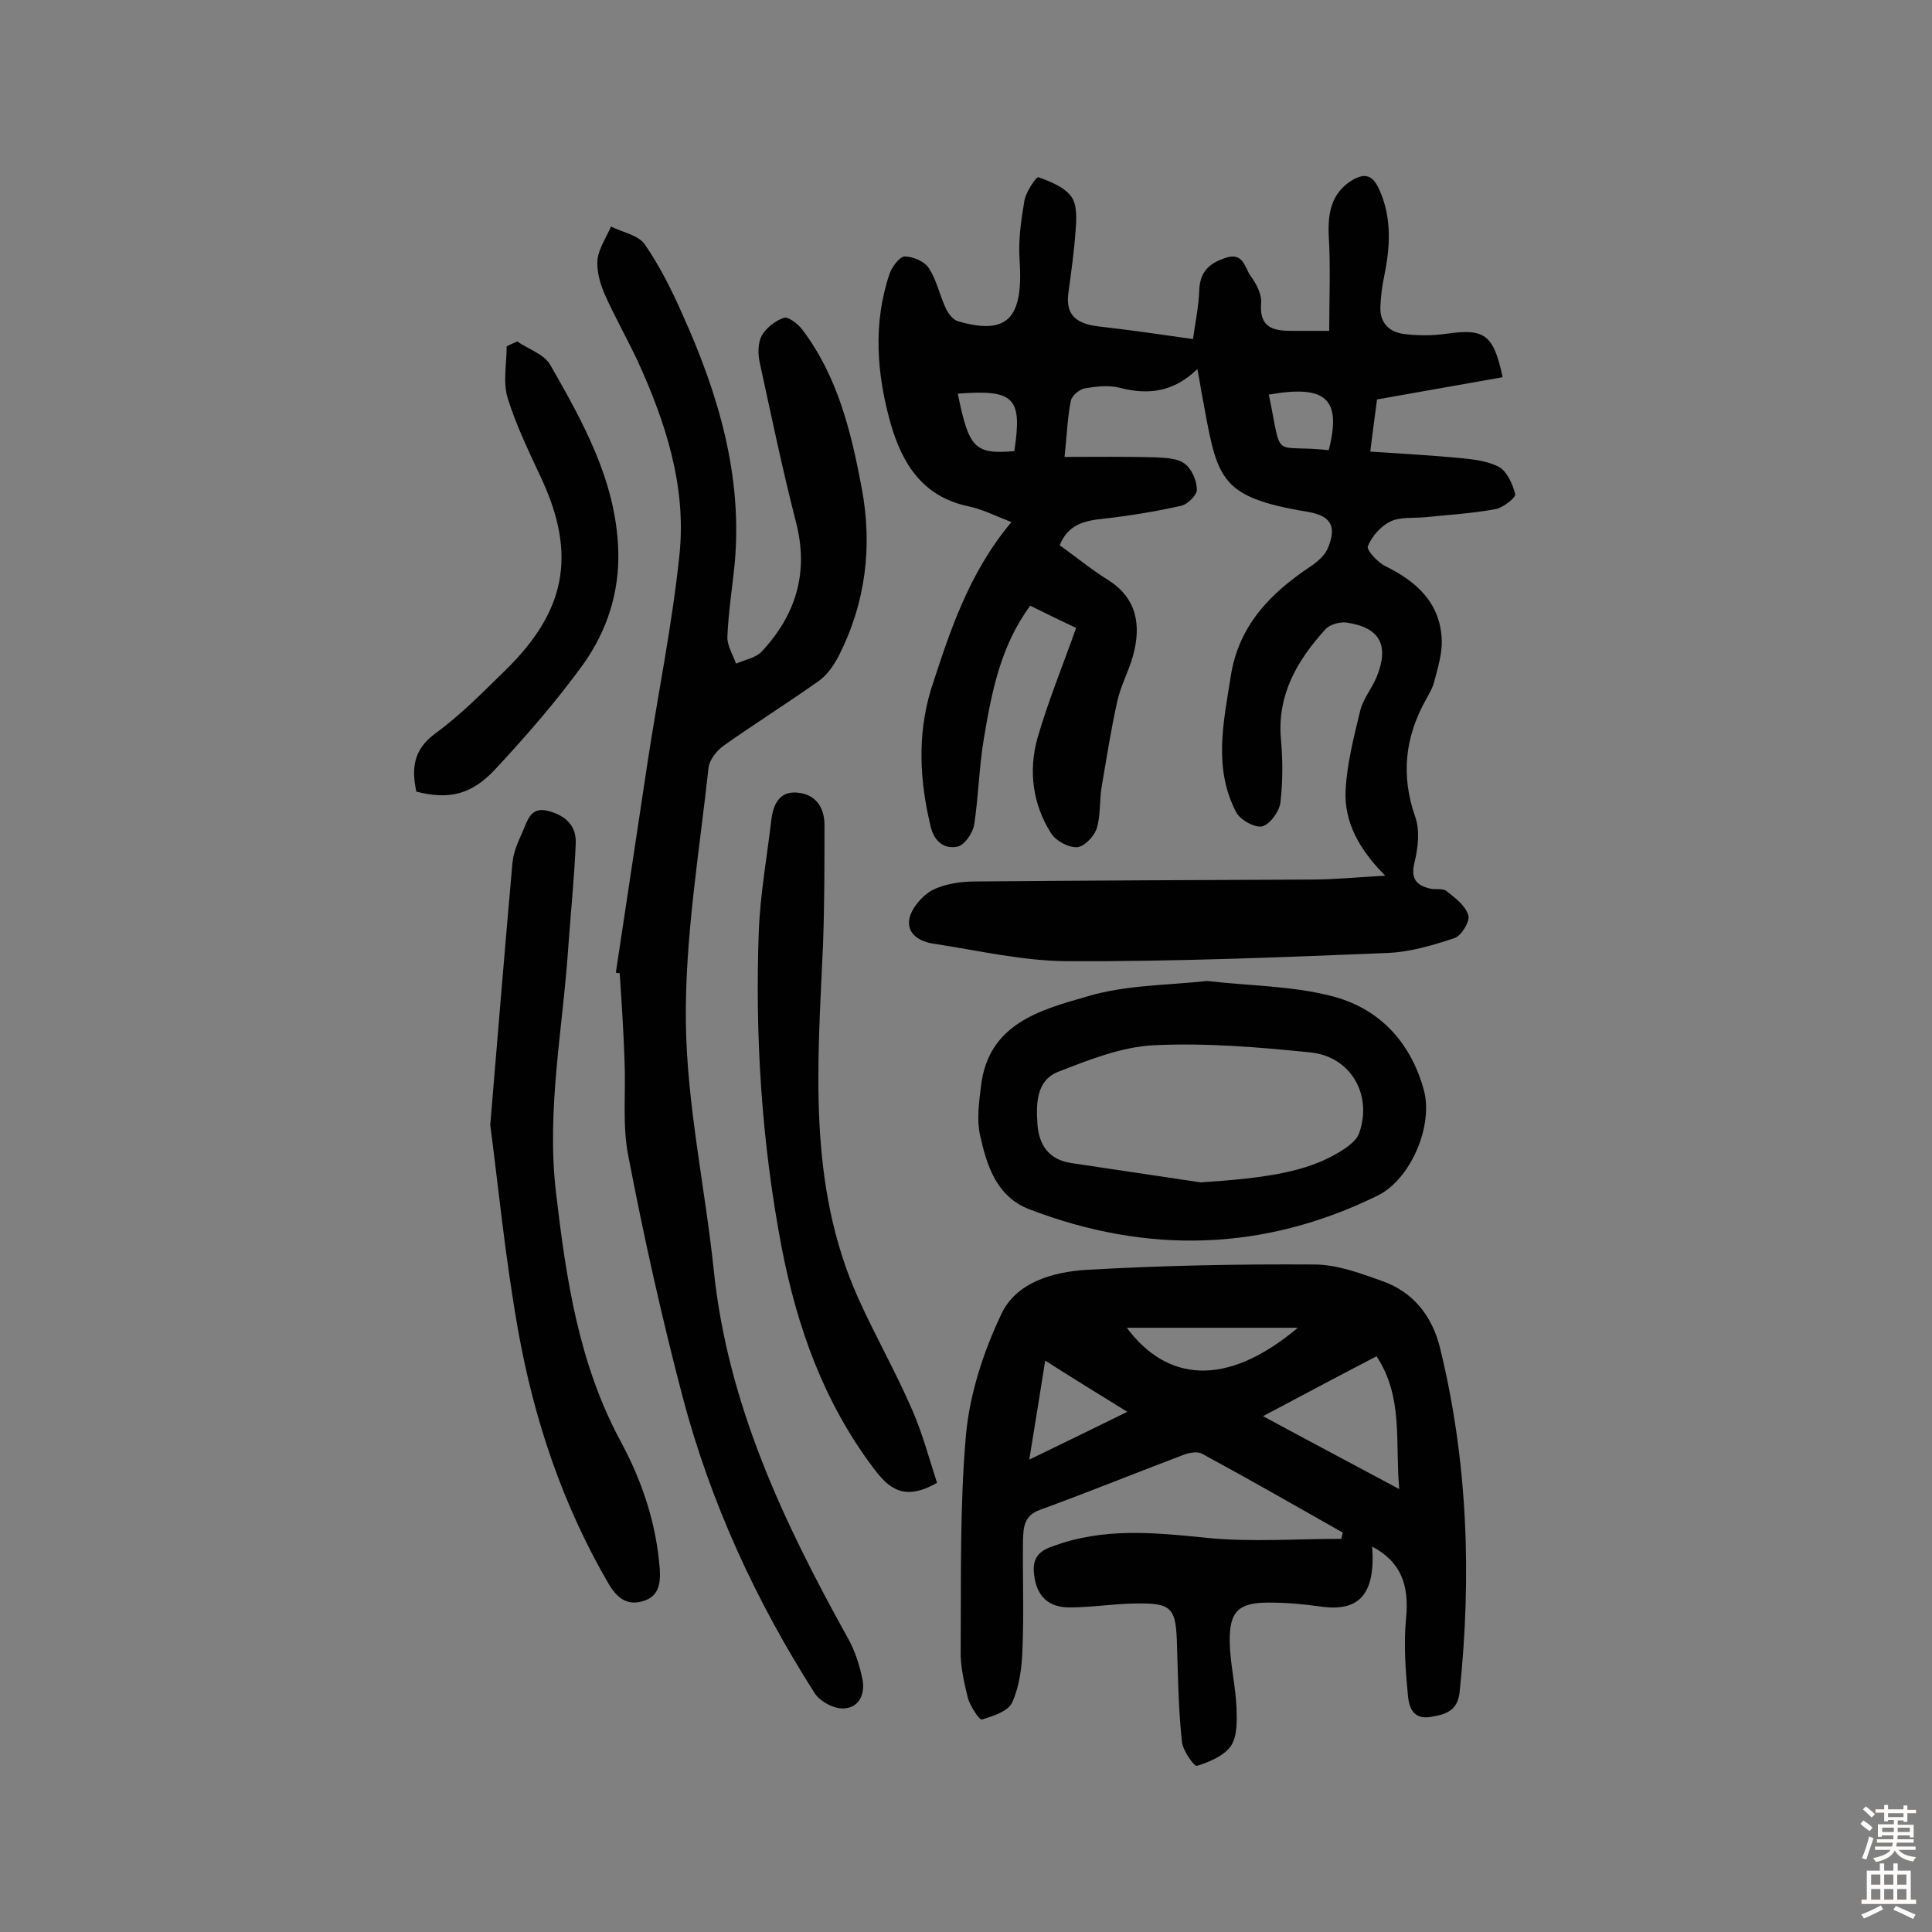 <svg enable-background="new 0 0 400 400" viewBox="0 0 400 400" xmlns="http://www.w3.org/2000/svg"><rect x="0" y="0" width="400" height="400" fill="#808080" stroke="none"/><g fill="#010102"><path d="m209.4 108.1c-3.3-1.3-6.1-2.7-9-3.3-9.4-2-13.6-8.8-16-17.1-2.9-10.3-3.7-20.8-.2-31.1.5-1.4 2.1-3.5 3.1-3.5 1.7 0 4.1 1 5 2.4 1.6 2.4 2.2 5.5 3.5 8.3.5 1.1 1.5 2.4 2.5 2.7 10.3 3 13.6-.6 12.8-12.6-.3-4.1.3-8.3 1-12.4.3-1.8 2.5-5 2.9-4.8 2.5.9 5.3 2 6.8 4 1.2 1.6 1.1 4.6.9 6.9-.3 4.3-.9 8.7-1.5 13-.7 5 2.1 6.5 6.4 7 6.2.7 12.4 1.6 19.4 2.6.4-3.1 1.2-6.7 1.3-10.3.2-3.7 2.1-5.4 5.4-6.5 3.7-1.3 4 2 5.2 3.7 1.2 1.6 2.4 3.9 2.2 5.7-.4 5 2.5 5.7 6.2 5.7h7.9c0-6.7.3-13.2-.1-19.7-.2-4.7.5-8.7 4.7-11.4 2.6-1.6 4.3-1.3 5.7 1.7 2.8 6.1 2.3 12.3 1 18.5-.4 1.9-.6 3.8-.7 5.8-.2 3.6 2 5.5 5.3 5.8 2.7.3 5.6.3 8.3-.1 7.9-1.1 9.8 0 11.7 9-8.5 1.5-17 3-26 4.6-.4 3.2-.9 6.6-1.4 10.8 6 .4 11.6.7 17.1 1.2 3.2.3 6.6.5 9.4 1.9 1.7.8 3 3.6 3.5 5.7.2.7-2.5 2.8-4 3.1-4.9.9-9.9 1.2-14.8 1.7-2.4.2-5.1-.1-7.1.9s-3.8 3.1-4.6 5.1c-.3.8 2 3.3 3.6 4.1 6.5 3.2 11.4 7.6 11.7 15.3.1 2.8-.8 5.7-1.5 8.4-.3 1.4-1.1 2.7-1.8 4-4.3 7.7-5.2 15.6-2.2 24.2 1 2.8.6 6.3-.1 9.3-.9 3.4.2 4.9 3.3 5.6 1.1.2 2.6-.1 3.3.5 1.8 1.4 3.9 3 4.5 5 .4 1.2-1.4 4.2-2.8 4.7-4.5 1.5-9.2 2.9-13.9 3.1-22 .9-44.1 1.8-66.1 1.7-9.3 0-18.6-2.2-27.8-3.6-2.9-.4-5.8-2-5.1-5.3.5-2.2 2.7-4.7 4.7-5.8 2.6-1.3 5.9-1.8 8.9-1.8 23.2-.2 46.5-.3 69.7-.4 4.8 0 9.6-.5 15.2-.8-5.2-5.2-8.6-11-8.2-17.8.3-5.5 1.7-10.9 3-16.3.6-2.5 2.4-4.6 3.4-7 2.7-6.6.7-10.3-6.2-11.3-1.4-.2-3.5.4-4.4 1.4-5.8 6.4-10 13.5-9.2 22.7.4 4.4.4 8.8-.1 13.1-.2 1.9-2.2 4.6-3.8 5-1.6.3-4.6-1.4-5.4-3-4.7-9.1-2.6-18.5-1.1-28 1.6-10.5 8.1-17.2 16.5-22.8 1.5-1 3.1-2.4 3.7-4 1.5-3.8 1.1-6.4-4.1-7.3-19.2-3.2-18.8-6.9-22.2-25.1-.2-1.2-.4-2.5-.8-4.5-4.9 4.8-10.2 5.4-16 3.9-2.3-.6-4.9-.3-7.3.1-1.1.2-2.7 1.5-2.9 2.6-.7 3.5-.8 7-1.3 11.6 6.6 0 12.9-.1 19.1.1 2 .1 4.5.2 5.9 1.4 1.4 1.1 2.4 3.5 2.4 5.3 0 1.1-1.9 3-3.2 3.3-5.3 1.2-10.8 2.1-16.2 2.7-3.9.4-7.3 1.2-9 5.5 3.4 2.4 6.5 5 9.9 7.1 6.1 3.8 7 9.4 5.3 15.7-.9 3.3-2.6 6.3-3.3 9.6-1.3 5.8-2.2 11.7-3.2 17.5-.5 2.9-.2 5.9-1 8.6-.5 1.7-2.6 3.9-4.1 4-1.8.1-4.4-1.3-5.4-2.9-3.8-6-4.7-12.9-2.8-19.7 2.2-7.6 5.2-14.9 8-22.8-2.8-1.3-6.1-2.9-9.5-4.6-6.2 8.4-8 18-9.6 27.5-1 5.9-1.1 11.9-2 17.8-.3 1.8-2 4.3-3.5 4.6-2.6.5-4.7-.9-5.5-4.1-2.3-9.5-2.8-18.9 0-28.3 3.9-12 7.8-24.2 16.7-34.8zm65.7-14.9c2.7-10.6-.5-13.6-12.4-11.5 2.9 14 .4 10.2 12.4 11.5zm-76.8-11.7c2.3 11.3 3.5 12.6 11.7 11.9 1.7-11.1 0-12.8-11.7-11.9z"/><path d="m284.1 320.2c.7 9.9-2.7 13.6-10.8 12.4-3.5-.5-7.1-.8-10.6-.8-6.3 0-8.2 1.8-8.1 8.2.1 4.5 1.2 9 1.4 13.5.1 2.6.2 5.9-1.1 7.9-1.4 2.1-4.5 3.4-7.1 4.2-.5.2-3-3.2-3.1-5.1-.7-6.4-.8-12.9-1-19.4-.2-8.4-.9-9.3-9.2-9.1-4.4.1-8.7.8-13.1.8-4.3 0-6.8-2.3-7.3-6.8-.4-3.2.8-4.8 3.7-5.8 10.6-4 21.2-2.9 32.1-1.8 9.2.9 18.5.2 27.8.2.1-.4.2-.9.3-1.3-9.7-5.5-19.3-11-29.1-16.3-1-.6-2.9-.2-4.1.3-9.8 3.7-19.6 7.7-29.5 11.3-3.3 1.2-3.4 3.6-3.5 6.2-.1 7.5.2 14.9-.1 22.4-.1 3.8-.6 7.8-2.1 11.2-.8 1.9-4 2.9-6.3 3.6-.5.2-2.4-2.7-2.9-4.4-.8-3.3-1.6-6.7-1.5-10 .1-14.9-.2-29.9 1.1-44.6.8-8.5 3.6-17.1 7.3-24.9 3.1-6.7 10.9-8.8 17.8-9.2 15.7-.9 31.4-1.2 47-1.1 4.7 0 9.5 1.8 14 3.4 6.6 2.3 10.5 7.4 12.1 14.1 5.7 23.4 6.5 47.1 4 71-.4 4-3 4.7-6.2 5.2-3.6.5-4.3-2.3-4.5-4.4-.5-5.3-.9-10.6-.4-15.9.7-7-1-11.8-7-15zm5.6-11.9c-.9-9.8.9-19-4.7-27.5-7.7 4-15.2 8-23.5 12.4 9.6 5.2 18.5 9.9 28.2 15.1zm-21-33.4c-11.8 0-23.6 0-35.4 0 8.1 10.9 20.3 12.7 35.4 0zm-55.6 27.3c7.2-3.5 13.4-6.5 20.3-9.9-6-3.7-11.2-6.9-17-10.6-1.1 6.9-2.1 13.2-3.3 20.5z"/><path d="m127.5 201.4c2.2-14.4 4.3-28.7 6.5-43.1 2.2-14.6 5.2-29 6.7-43.7 1.4-14-2.9-27.2-8.7-39.9-2.2-4.7-4.8-9.2-6.9-14-.9-2.1-1.6-4.7-1.4-7 .3-2.3 1.8-4.5 2.8-6.8 2.4 1.2 5.7 1.8 7 3.7 3.1 4.5 5.6 9.5 7.8 14.5 7.4 16.4 12.5 33.4 10.8 51.7-.5 5-1.3 10-1.5 15-.1 1.8 1.1 3.7 1.8 5.6 1.8-.8 4.1-1.2 5.3-2.5 7.1-7.6 9.8-16.4 7.1-26.8-2.8-10.9-5.1-22-7.5-33-.4-1.8-.4-4.1.4-5.6.9-1.6 2.8-3.1 4.6-3.7.9-.3 2.8 1.2 3.7 2.3 7.4 9.7 10.2 21.2 12.4 32.9 2.3 12.2.8 23.9-4.8 34.9-1 1.9-2.4 3.9-4.1 5.1-6.5 4.6-13.2 8.8-19.7 13.4-1.4 1-2.9 2.9-3.1 4.5-1.9 17.5-4.9 35.1-4.7 52.7.2 17.2 4 34.3 5.8 51.6 2.9 27.6 14.4 51.9 27.6 75.7 1.5 2.6 2.5 5.6 3.1 8.5.7 3-.4 6.1-3.7 6.3-2 .2-5-1.4-6.1-3.1-12.2-19.1-21.6-39.5-27.4-61.5-4.3-16.4-8-33-11.2-49.7-1.3-6.4-.5-13.3-.8-19.9-.2-6-.6-12-1-18-.2 0-.5-.1-.8-.1z"/><path d="m249.9 203.1c8.7 1 17.2 1 25.3 3 10.1 2.4 16.8 9.4 19.6 19.6 2 7.5-2.8 18.6-9.7 21.9-23.5 11.5-47.6 12.1-71.9 2.8-6.9-2.6-8.9-9.1-10.3-15.4-.7-3.2-.2-6.8.2-10.1 1.5-13 12.3-15.8 22-18.6 8-2.4 16.7-2.3 24.8-3.2zm-1.3 41.7c13.7-.9 21.8-2.2 28.4-6.1 1.7-1 3.8-2.4 4.4-4.1 2.8-7.9-1.7-15.8-10-16.7-10.8-1.1-21.6-2-32.4-1.5-6.7.3-13.5 3-19.9 5.5-4.6 1.8-4.6 6.7-4.3 10.9s2.3 7.3 7 8c8.9 1.3 17.9 2.7 26.8 4z"/><path d="m101.5 232.9c1.7-20.4 3.1-37.4 4.6-54.3.2-2.2 1.2-4.4 2.1-6.4 1-2.2 1.6-5.3 5.3-4.3 3.5.9 5.9 3 5.7 6.8-.3 7-1 13.9-1.5 20.8-1.1 17.1-4.6 34.1-2.6 51.3 2.1 17.9 4.7 35.6 13.5 51.8 4.4 8.2 7.3 16.9 8 26.3.2 3.1-.3 5.7-3.5 6.6-3.3 1-5.4-.7-7.1-3.6-9.5-16.3-15.4-33.9-18.7-52.3-2.7-15.1-4.2-30.6-5.8-42.7z"/><path d="m194 307c-6.8 3.9-10 1.2-13.2-3.1-10.3-13.7-15.8-29.2-19-45.8-4.1-21.6-5.5-43.4-4.7-65.3.3-7.7 1.7-15.4 2.6-23.1.4-3.2 1.7-5.9 5.3-5.6 3.9.3 5.7 3.1 5.7 6.7 0 8.3 0 16.5-.3 24.8-1.1 24.8-3.3 49.6 7.3 73.2 3.5 7.8 7.8 15.3 11.2 23.2 2.1 4.8 3.5 10.1 5.1 15z"/><path d="m107.1 70.7c2.3 1.6 5.5 2.6 6.8 4.8 6.8 11.9 13.6 24 14.1 38.3.3 8.8-2.3 16.8-7.3 23.8-5.5 7.6-11.7 14.7-18.1 21.6-5 5.4-9.7 6.4-16.4 4.7-1-4.7-.7-8.7 4-12.1 5.2-3.8 9.8-8.5 14.4-13 12.5-12.2 14.8-23.8 7.6-39.5-2.6-5.6-5.3-11.1-7.1-16.9-1-3.3-.2-7.1-.2-10.7.8-.4 1.5-.7 2.2-1z"/></g><path d="m385.2 377.6.6-.7c.6.4 1.3.9 1.9 1.5l-.6.7c-.8-.5-1.4-1-1.9-1.5zm.3 7.1c.6-1.4 1.1-2.9 1.5-4.5.3.1.6.3.9.4-.5 1.4-1 2.9-1.5 4.4zm.2-10.1.6-.6c.7.5 1.3 1.1 1.9 1.6l-.7.7c-.6-.6-1.2-1.2-1.8-1.7zm8.4-.8h.8v.9h1.8v.7h-1.8v1.8h-.8v-.3h-1.2v.9h3.3v2.6h-.8v-.4h-2.5c0 .3 0 .6-.1.8h3.4v.7h-3.5c0 .3-.1.6-.1.8h4v.7h-3.5c.7.9 1.9 1.3 3.6 1.5-.2.2-.4.5-.6.9-1.9-.3-3.2-1.1-3.8-2.3-.5 1.1-1.8 2-3.9 2.4-.2-.3-.4-.5-.6-.8 1.9-.4 3.1-.9 3.6-1.7h-3.2v-.7h3.5c.1-.2.1-.5.2-.8h-3.3v-.7h3.4c0-.2 0-.5 0-.8h-2.4v.3h-.8v-2.6h3.3v-.9h-1.2v.3h-.8v-1.8h-1.8v-.7h1.8v-.9h.8v.9h3.2zm-4.4 5.5h2.4c0-.3 0-.6 0-.9h-2.4zm1.2-3.1h3.2v-.8h-3.2zm4.4 2.2h-2.4v.9h2.5v-.9z" fill="#fcfbfa"/><path d="m389.2 385.8h.9v1.5h1.9v-1.5h.9v1.5h2.7v6h1.1v.9h-11.3v-.9h1.1v-6h2.7zm.2 8.7.5.8c-1.2.6-2.5 1.3-4 1.9-.2-.3-.3-.6-.6-.8 1.6-.6 3-1.3 4.1-1.9zm-2-4.3h1.9v-2.1h-1.9zm0 3.1h1.9v-2.2h-1.9zm2.7-3.1h1.9v-2.1h-1.9zm0 3.1h1.9v-2.2h-1.9zm2.4 1.3c1.4.6 2.7 1.2 4.1 1.8l-.5.9c-1.5-.7-2.8-1.4-4.1-1.9zm2.2-6.5h-1.9v2.1h1.9zm-1.9 5.2h1.9v-2.2h-1.9z" fill="#fcfbfa"/></svg>